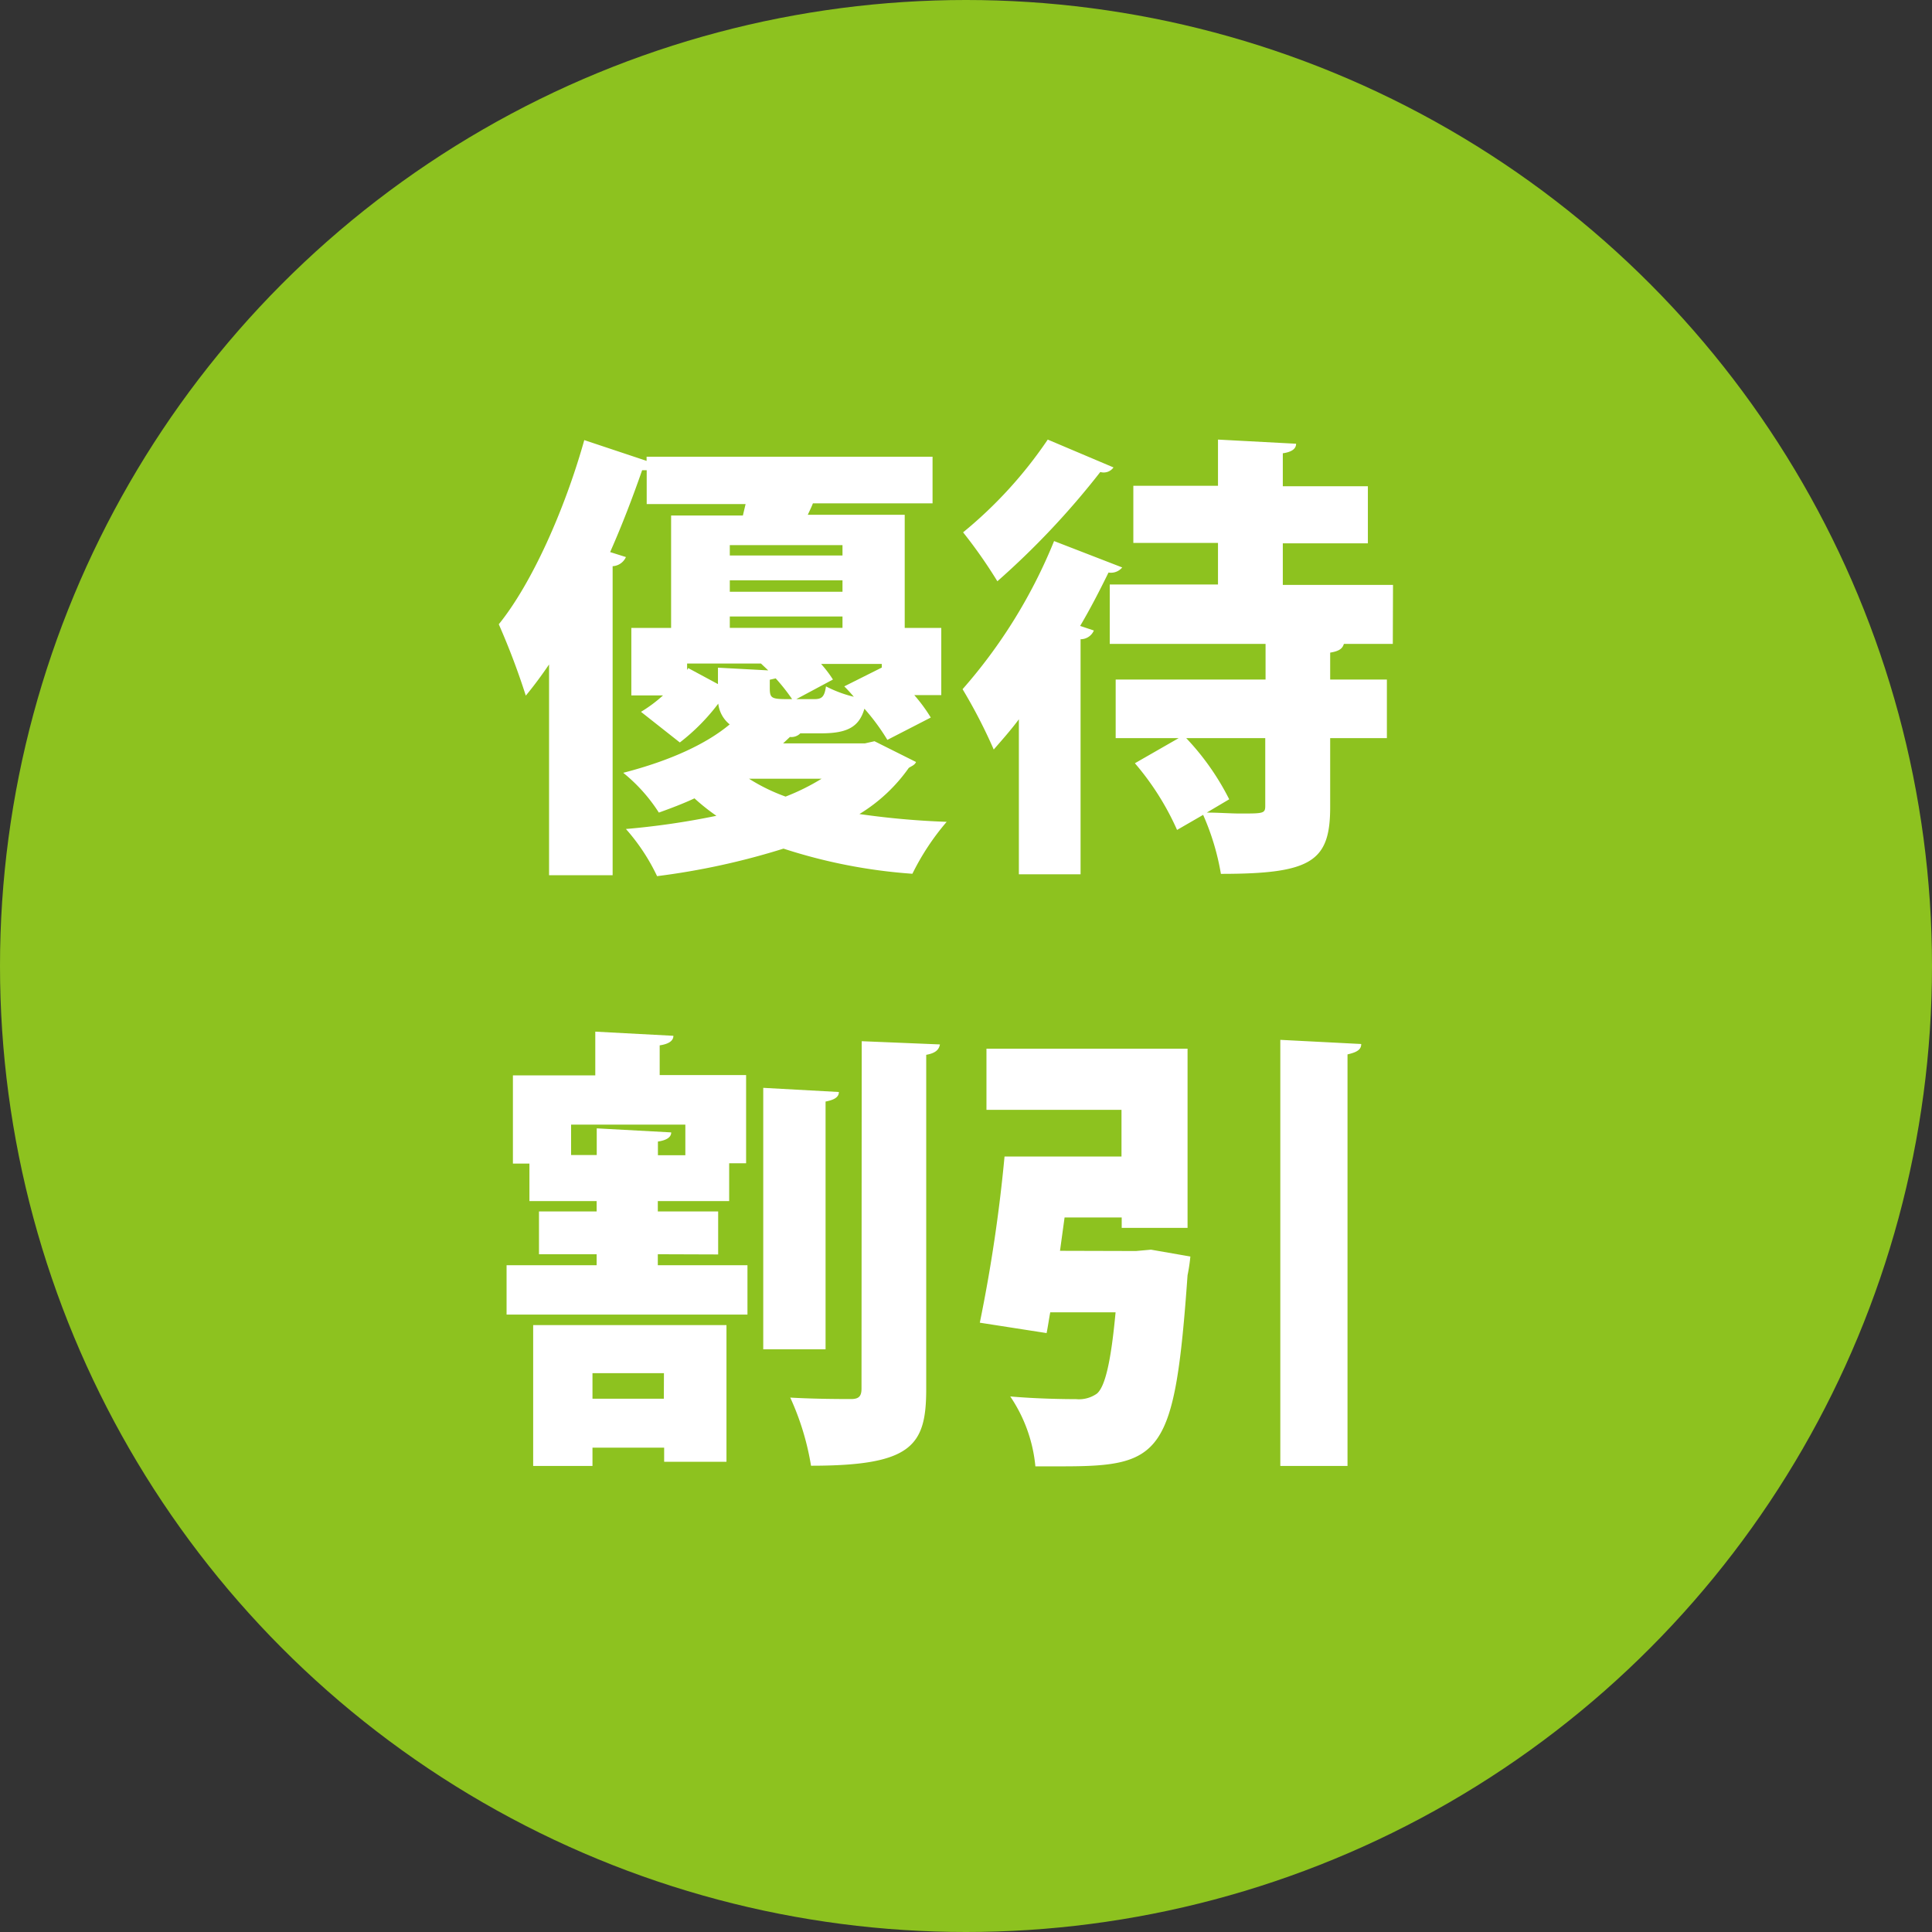 <svg xmlns="http://www.w3.org/2000/svg" width="186px" height="186px" viewBox="0 0 186 186"><rect x="0" y="0" width="186" height="186" fill="#333333" stroke="none"/><defs><style>.b{fill:#fff}</style></defs><circle cx="93" cy="93" r="93" fill="#8dc21f"/><path d="M84.19 71.36l4 2c-.13.31-.44.39-.7.57a15.92 15.92 0 0 1-4.75 4.44 77.83 77.83 0 0 0 8.4.75 23.79 23.79 0 0 0-3.3 5 51.62 51.62 0 0 1-12.41-2.42 69.75 69.75 0 0 1-12.17 2.65 19.29 19.29 0 0 0-3-4.54 74.37 74.37 0 0 0 8.71-1.27 20.19 20.19 0 0 1-2.11-1.68c-1.05.49-2.2.93-3.43 1.37A16 16 0 0 0 60 74.4c4.62-1.19 8.05-2.82 10.25-4.66a3 3 0 0 1-1.1-2 19.57 19.57 0 0 1-3.7 3.74l-3.74-2.95a13.4 13.4 0 0 0 2.12-1.58h-3.05v-6.5h3.83V49.63h6.91l.26-1.1h-9.52v-3.26h-.44c-.92 2.64-1.93 5.28-3.08 7.88l1.52.48a1.49 1.49 0 0 1-1.28.88v29.75h-6.12V63.97c-.75 1.1-1.5 2.11-2.24 3a69.94 69.94 0 0 0-2.6-6.87c3.17-3.91 6.34-11 8.23-17.73l6 2v-.4h27.53v4.49H78.26c-.13.35-.31.7-.49 1.1h9.33v10.89h3.52v6.47h-2.6a15.34 15.34 0 0 1 1.59 2.16l-4.18 2.15a20.64 20.64 0 0 0-2.21-3c-.52 1.8-1.71 2.37-4.17 2.37h-2a1.2 1.2 0 0 1-1 .35l-.66.62h7.87zm-17.93-7.04l2.86 1.54v-1.58l4.84.26-.7-.66h-7.11v.62zm14.85-11.84H70.26v1h10.85zm0 4.49v-1.1H70.26v1.1zm-10.85 2.38v1.1h10.85v-1.1zm1.85 15.62a17.74 17.74 0 0 0 3.52 1.72 21.16 21.16 0 0 0 3.47-1.72zm2-8.71c0 1.05.22 1.05 2.15 1.05a18.56 18.56 0 0 0-1.58-2l-.57.13zm2.55 1.05h1.71c.75 0 1-.21 1.15-1.23a11.71 11.71 0 0 0 2.68 1c-.3-.35-.61-.7-.92-1l3.61-1.81v-.35h-5.84a11.46 11.46 0 0 1 1.14 1.5zM107.2 45a1.15 1.15 0 0 1-1.27.44 77.46 77.46 0 0 1-9.91 10.52 47.1 47.1 0 0 0-3.3-4.71 41.59 41.59 0 0 0 8.15-8.93zm-9.11 24.25c-.79 1.06-1.63 2-2.42 2.91a50.42 50.42 0 0 0-3-5.81 50.07 50.07 0 0 0 8.81-14.26l6.56 2.54a1.41 1.41 0 0 1-1.32.49c-.84 1.71-1.72 3.43-2.73 5.14l1.32.44a1.38 1.38 0 0 1-1.28.84v22.63h-5.94zm36-7.26h-4.71c-.13.44-.44.7-1.32.84v2.59h5.46v5.64h-5.46v6.64c0 5.24-1.8 6.43-10.52 6.43a23.73 23.73 0 0 0-1.71-5.68l-2.51 1.45a26.15 26.15 0 0 0-4.06-6.42l4.22-2.42h-6.07v-5.64h14.43v-3.43h-15v-5.72h10.42v-4h-8.15v-5.5h8.15v-4.45l7.52.4c0 .48-.4.79-1.28.92v3.17h8.19v5.5h-8.19v4h10.61zm-17.91 16.24c1.1 0 2.29.09 3.21.09 2.25 0 2.42 0 2.42-.75v-6.51h-7.61a24.68 24.68 0 0 1 4.14 5.89zM63.33 120.75v1.06h8.63v4.75H48.77v-4.75h8.67v-1.06h-5.55v-4.12h5.55v-1h-6.47v-3.61h-1.59v-8.49h7.93v-4.21l7.52.4c0 .48-.44.79-1.32.92v2.86h8.32v8.49H70.2v3.64h-6.87v1h5.81v4.14zm-12 20.38v-13.56h18.61v13.16h-6v-1.36h-6.9v1.76zm3.65-29.93h2.47v-2.57l7.17.39c0 .44-.4.75-1.28.88v1.32h2.64v-2.95h-11zm8.94 21h-6.88v2.46h6.87zm16.84-27.07c0 .48-.4.75-1.28.92v23.85h-6v-25.17zm2.2-4.89l7.53.31c-.09.49-.4.84-1.32 1v32.17c0 5.46-1.37 7.39-11.09 7.39a25.63 25.63 0 0 0-2-6.56c2.42.14 5 .14 5.86.14.74 0 1-.27 1-1zM109.36 120.44l1.45-.13 3.79.66a16.78 16.78 0 0 1-.27 1.8c-1.23 17.3-2.46 18.4-12.06 18.4h-2.59a14.4 14.4 0 0 0-2.42-6.73c2.47.22 5.11.26 6.34.26a3 3 0 0 0 2-.53c.79-.66 1.36-3.08 1.8-7.83h-6.29c-.13.7-.22 1.36-.35 2l-6.43-1a148.82 148.82 0 0 0 2.38-16h11.26v-4.49h-13v-5.89h19.36v17.25h-6.34v-1h-5.5l-.44 3.21zm13.9-20.33l7.79.4c0 .53-.39.79-1.32 1v39.62h-6.47z" class="b"/></svg>